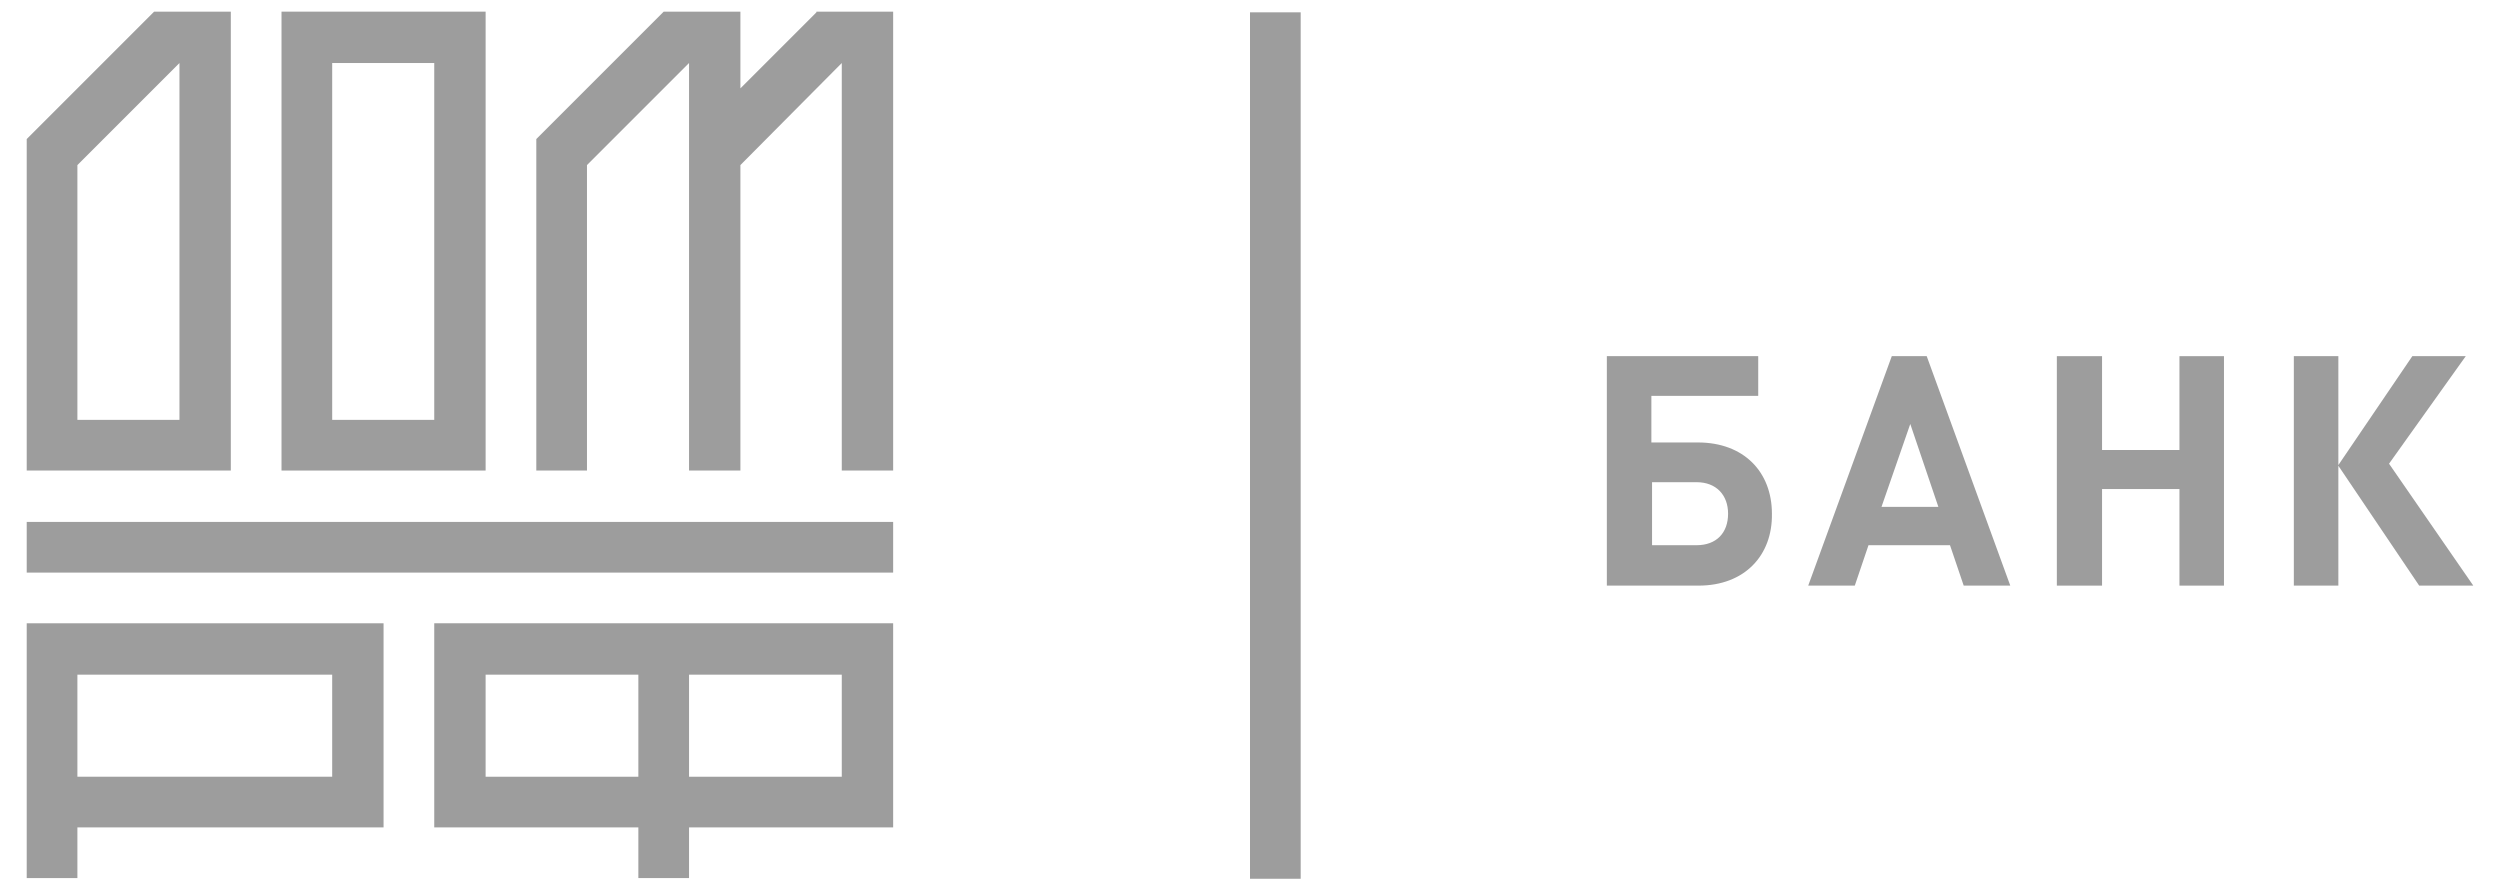 <?xml version="1.0" encoding="UTF-8"?> <!-- Generator: Adobe Illustrator 26.3.1, SVG Export Plug-In . SVG Version: 6.00 Build 0) --> <svg xmlns="http://www.w3.org/2000/svg" xmlns:xlink="http://www.w3.org/1999/xlink" id="Layer_1" x="0px" y="0px" viewBox="0 0 365 130" style="enable-background:new 0 0 365 130;" xml:space="preserve"> <style type="text/css"> .st0{fill:#9D9D9D;} </style> <g> <polygon class="st0" points="119.2,1.7 119.2,1.8 108.1,12.9 108.1,1.7 96.9,1.7 96.9,1.7 96.9,1.7 78.3,20.3 78.3,68.7 85.7,68.7 85.7,24.1 100.6,9.2 100.6,68.7 108.1,68.7 108.1,24.1 122.9,9.2 122.9,68.7 130.4,68.7 130.4,1.7 "></polygon> <path class="st0" d="M26.2,9.2v52.1H11.3V24.1L26.2,9.2z M3.9,68.7h29.8v-67H22.5v0l0,0L3.9,20.3l0,0V68.7z"></path> <path class="st0" d="M48.5,9.2h14.9v52.1H48.5V9.2z M70.9,1.7H41.1v67h29.8V1.7z"></path> <rect x="3.9" y="76.2" class="st0" width="126.5" height="7.4"></rect> <path class="st0" d="M48.5,113.4H11.3V98.5h37.2V113.4z M3.9,91v37.2h7.4v-7.4H56V91H3.9z"></path> <path class="st0" d="M122.9,113.4h-22.3V98.5h22.3V113.4z M70.9,98.5h22.3v14.9H70.9V98.5z M63.4,91v29.8h29.8v7.4h7.4v-7.4h29.8 V91H63.4z"></path> <g> <path class="st0" d="M247.7,70.4h-6.5v9.2h6.5c2.9,0,4.6-1.8,4.6-4.6C252.3,72.3,250.6,70.4,247.7,70.4 M248,85.5h-13.4V52h22.1 v5.8h-15.6v6.8h6.8c6.7,0,10.8,4.3,10.8,10.4C258.8,81.1,254.7,85.5,248,85.5"></path> </g> <path class="st0" d="M278.9,61.9L274.7,74h8.3L278.9,61.9z M286.7,85.5l-2-5.9h-11.9l-2,5.9H264L276.2,52h5.1l12.2,33.5H286.7z"></path> <polygon class="st0" points="318.2,85.5 318.2,71.4 306.9,71.4 306.9,85.5 300.3,85.5 300.3,52 306.9,52 306.9,65.7 318.2,65.7 318.2,52 324.7,52 324.7,85.5 "></polygon> <polygon class="st0" points="334.9,85.5 334.9,52 341.4,52 341.4,67.9 352.2,52 360,52 348.8,67.7 361.1,85.5 353.2,85.5 341.4,68 341.4,85.5 "></polygon> <rect x="182.5" y="1.8" class="st0" width="7.4" height="126.5"></rect> </g> </svg> 